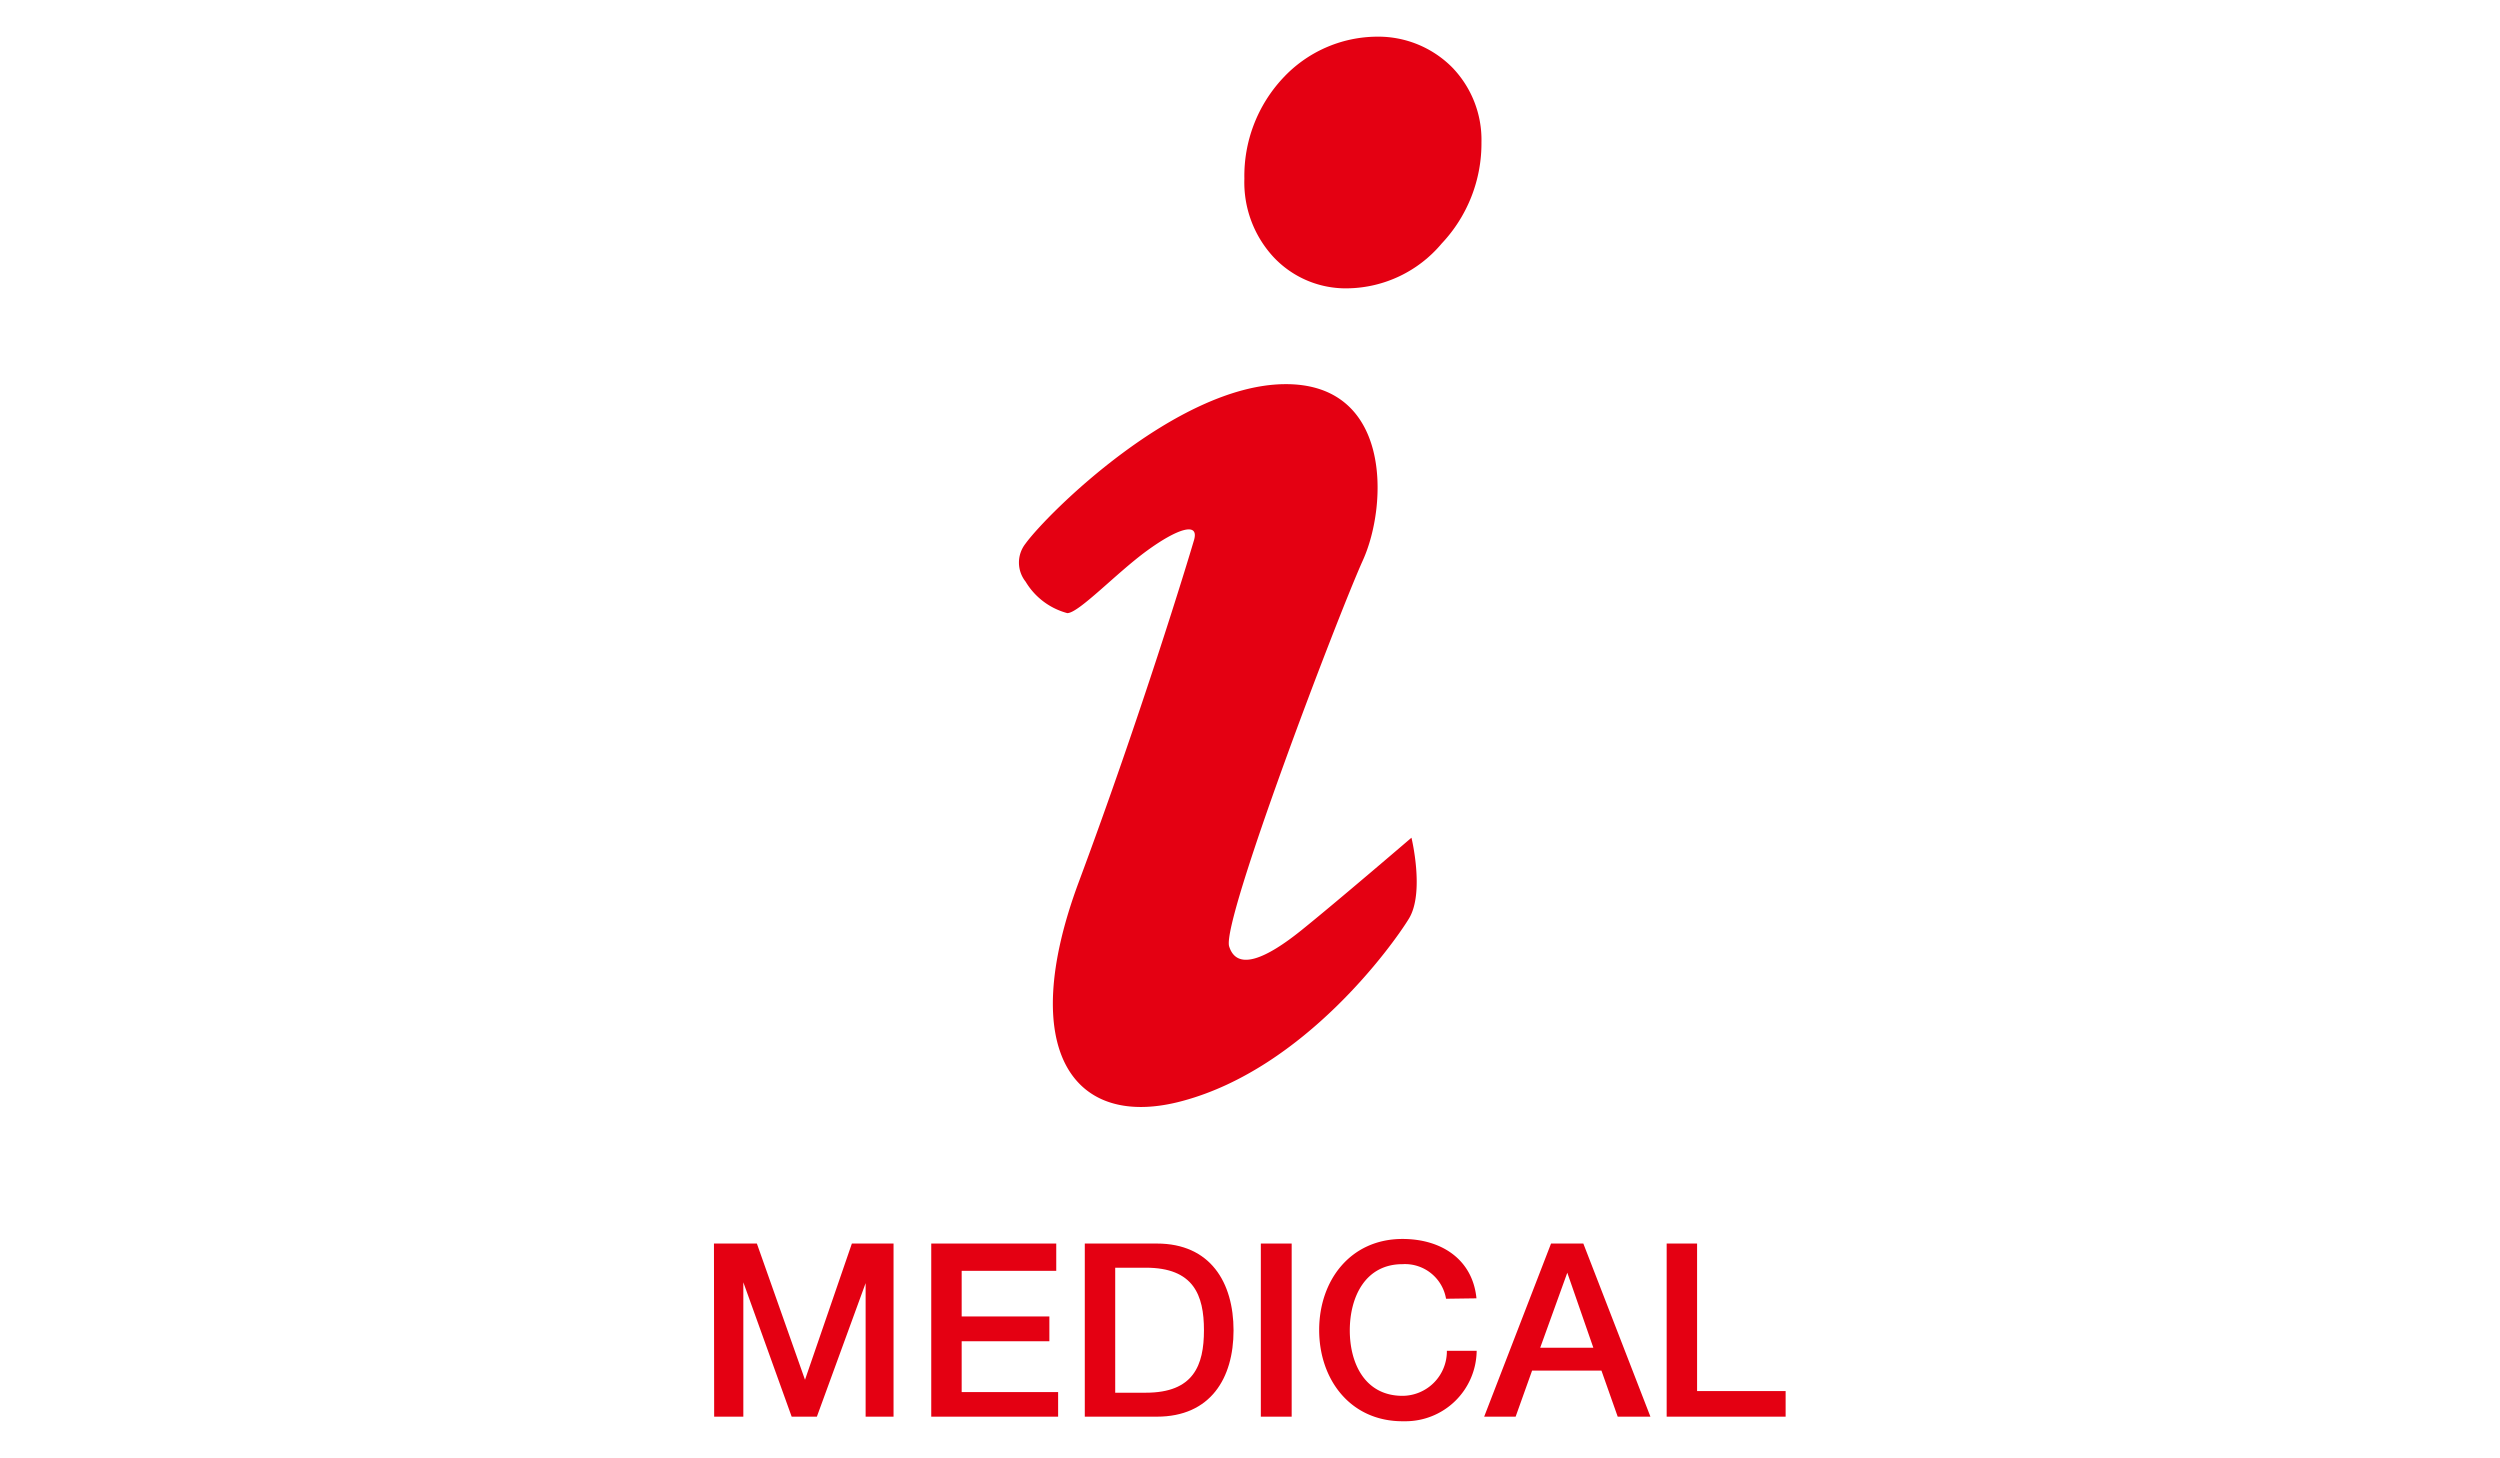 <svg xmlns="http://www.w3.org/2000/svg" viewBox="0 0 120 70"><defs><style>.cls-1{fill:#e40012;}</style></defs><g id="contents"><path id="パス_157" data-name="パス 157" class="cls-1" d="M69.69,3.22A5,5,0,0,0,66.1,1.76a6.21,6.21,0,0,0-4.53,2,6.88,6.88,0,0,0-1.84,4.82,5.28,5.28,0,0,0,1.4,3.76,4.75,4.75,0,0,0,3.56,1.5,6,6,0,0,0,4.51-2.15,7,7,0,0,0,1.91-4.86A5,5,0,0,0,69.69,3.22Z"/><path id="パス_158" data-name="パス 158" class="cls-1" d="M49.22,26.1c1.06-1.46,7.24-7.59,12.41-7.66s5,5.77,3.79,8.45S58.62,44.23,59,45.43s1.78.58,3.47-.78,5.28-4.44,5.28-4.44.64,2.63-.12,3.88-5,7.17-10.85,8.75c-5.27,1.44-8-2.44-5-10.5S57,27,57.32,25.9c.23-.85-.79-.54-2.26.53s-3.28,3-3.83,3a3.33,3.33,0,0,1-2-1.51A1.47,1.47,0,0,1,49.22,26.1Z"/><path id="パス_159" data-name="パス 159" class="cls-1" d="M34.27,59.69h2.06l2.31,6.54h0l2.25-6.54h2V68H41.55V61.59h0L39.21,68H38l-2.32-6.45h0V68h-1.4Z"/><path id="パス_160" data-name="パス 160" class="cls-1" d="M44.7,59.69h6V61H46.16v2.19h4.21v1.19H46.16v2.44h4.63V68H44.7Z"/><path id="パス_161" data-name="パス 161" class="cls-1" d="M52.07,59.69h3.46c2.57,0,3.68,1.87,3.68,4.17S58.1,68,55.53,68H52.07Zm1.46,7.16H55c2.29,0,2.79-1.31,2.79-3s-.5-3-2.79-3H53.53Z"/><path id="パス_162" data-name="パス 162" class="cls-1" d="M60.52,59.69H62V68H60.52Z"/><path id="パス_163" data-name="パス 163" class="cls-1" d="M69.41,62.34a2,2,0,0,0-2.09-1.66c-1.79,0-2.53,1.58-2.53,3.18S65.53,67,67.32,67a2.14,2.14,0,0,0,2.13-2.16v0h1.43a3.42,3.42,0,0,1-3.47,3.38h-.09c-2.5,0-4-2-4-4.38s1.5-4.37,4-4.37c1.89,0,3.37,1,3.55,2.85Z"/><path id="パス_164" data-name="パス 164" class="cls-1" d="M74.45,59.69H76L79.22,68H77.65l-.78-2.21H73.54L72.75,68H71.24Zm-.52,5h2.55l-1.25-3.6h0Z"/><path id="パス_165" data-name="パス 165" class="cls-1" d="M80,59.69h1.46v7.08h4.25V68H80Z"/></g></svg>